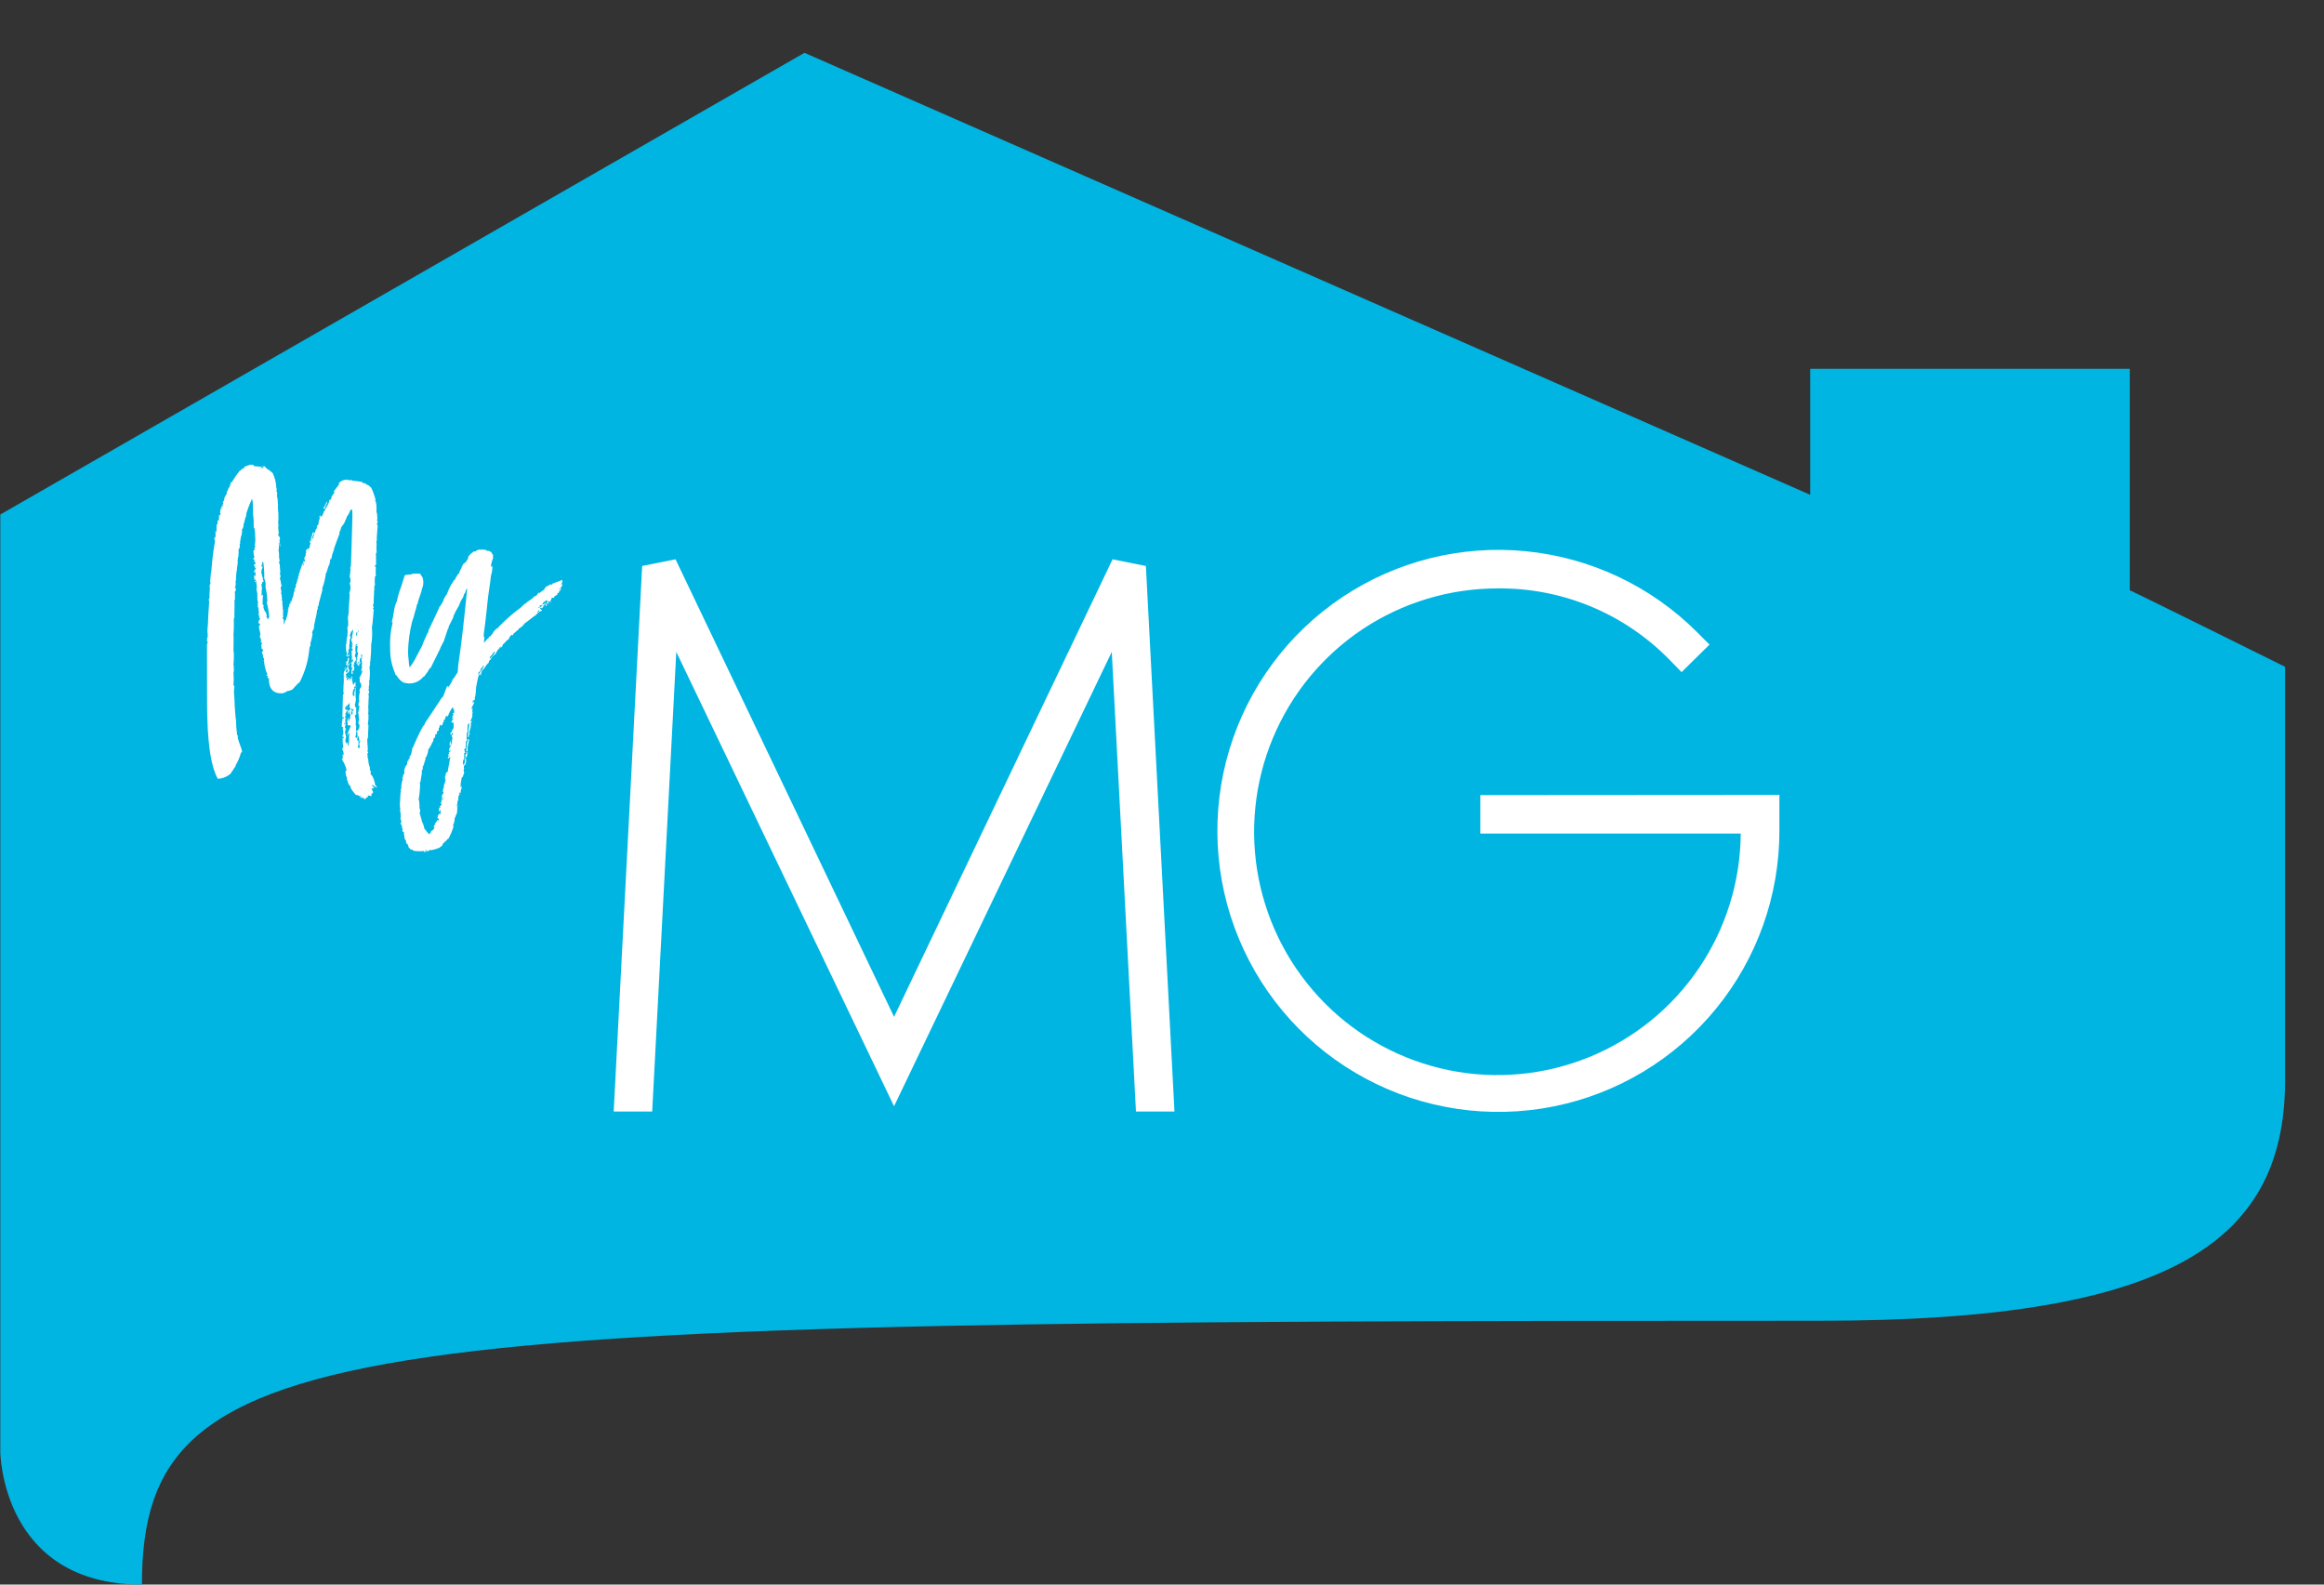 <svg xmlns="http://www.w3.org/2000/svg" width="44" height="30" viewBox="0 0 44 30">
  <rect x="0" y="0" width="44" height="30" fill="#333333" stroke="none"/>
  <defs>
    <linearGradient id="my-mg-logo-transparent-a" x1="42135.893%" x2="42135.893%" y1="14343%" y2="36751.035%">
      <stop offset="21%" stop-color="#00B5E2"/>
      <stop offset="54%" stop-color="#008AB7"/>
      <stop offset="92%" stop-color="#00537F"/>
    </linearGradient>
  </defs>
  <g fill="none">
    <rect width="44" height="30"/>
    <path fill="url(#my-mg-logo-transparent-a)" d="M15.231,1 L34.272,9.368 L34.272,6.983 L40.323,6.983 C40.323,6.983 40.323,11.114 40.323,11.176 C40.382,11.196 43.263,12.624 43.263,12.624 L43.263,20.344 C43.31,23.472 41.19,25.005 34.471,25.005 C6.613,25.005 2.687,25.162 2.687,30 C0.023,30 0.006,27.488 0.006,27.488 L0.006,9.741 L15.231,1 Z"/>
    <polygon fill="#FFF" points="21.064 10.589 16.927 19.251 12.79 10.589 12.158 10.715 11.619 21.044 12.348 21.044 12.804 12.342 16.927 20.944 21.049 12.342 21.507 21.044 22.236 21.044 21.695 10.715"/>
    <path fill="#FFF" d="M28.026 15.053L28.026 15.781 32.957 15.781C32.951 16.691 32.675 17.578 32.164 18.332 31.654 19.085 30.931 19.67 30.089 20.013 29.246 20.357 28.321 20.443 27.429 20.261 26.538 20.078 25.72 19.637 25.079 18.99 24.439 18.344 24.004 17.523 23.829 16.63 23.655 15.736 23.749 14.812 24.1 13.972 24.451 13.132 25.042 12.415 25.799 11.911 26.557 11.408 27.447 11.139 28.357 11.14 28.961 11.134 29.559 11.25 30.117 11.481 30.675 11.712 31.18 12.054 31.603 12.485L31.837 12.725 32.366 12.204 32.13 11.968C31.259 11.097 30.114 10.556 28.888 10.436 27.663 10.315 26.434 10.624 25.41 11.308 24.387 11.993 23.633 13.011 23.276 14.19 22.92 15.368 22.983 16.634 23.455 17.771 23.927 18.908 24.779 19.846 25.865 20.425 26.951 21.005 28.205 21.189 29.412 20.948 30.619 20.707 31.706 20.054 32.486 19.101 33.266 18.149 33.691 16.955 33.689 15.724L33.689 15.049 28.026 15.053zM5.297 10.59C5.291 10.59 5.286 10.59 5.286 10.59 5.29 10.597 5.292 10.605 5.291 10.613 5.293 10.616 5.295 10.618 5.296 10.622 5.297 10.625 5.298 10.628 5.297 10.631L5.279 10.631C5.279 10.643 5.291 10.655 5.291 10.678 5.286 10.683 5.286 10.683 5.291 10.683L5.297 10.69C5.297 10.73 5.303 10.783 5.308 10.846 5.291 10.853 5.291 10.864 5.308 10.881 5.308 10.899 5.314 10.94 5.297 10.958 5.321 10.986 5.314 11.056 5.332 11.086 5.35 11.115 5.314 11.097 5.314 11.103 5.314 11.142 5.32 11.181 5.332 11.219L5.326 11.219C5.321 11.226 5.321 11.226 5.314 11.226L5.321 11.237 5.332 11.254C5.326 11.272 5.349 11.336 5.332 11.365 5.332 11.371 5.338 11.371 5.343 11.377 5.348 11.383 5.354 11.377 5.349 11.389 5.332 11.417 5.367 11.511 5.349 11.534L5.361 11.54C5.361 11.546 5.349 11.697 5.372 11.697 5.369 11.697 5.367 11.695 5.365 11.693 5.362 11.691 5.361 11.688 5.361 11.685 5.343 11.697 5.343 11.709 5.372 11.727L5.372 11.742C5.369 11.772 5.371 11.801 5.379 11.829 5.389 11.783 5.396 11.759 5.396 11.754 5.414 11.748 5.419 11.707 5.425 11.701 5.432 11.695 5.425 11.696 5.419 11.701L5.414 11.701C5.448 11.678 5.442 11.595 5.46 11.544 5.454 11.538 5.454 11.544 5.454 11.561 5.448 11.561 5.448 11.556 5.448 11.538L5.466 11.538C5.466 11.534 5.465 11.529 5.463 11.525 5.461 11.521 5.458 11.518 5.454 11.515 5.477 11.492 5.489 11.393 5.507 11.37 5.501 11.393 5.496 11.416 5.494 11.44 5.512 11.422 5.512 11.358 5.536 11.352 5.536 11.346 5.524 11.34 5.524 11.335 5.564 11.317 5.553 11.2 5.576 11.195 5.571 11.177 5.582 11.148 5.582 11.13L5.597 11.13C5.591 11.113 5.614 11.095 5.597 11.078 5.617 11.042 5.629 11.003 5.632 10.962L5.644 10.962C5.644 10.921 5.644 10.897 5.661 10.892 5.657 10.88 5.657 10.867 5.661 10.856 5.666 10.844 5.674 10.834 5.684 10.827 5.684 10.822 5.679 10.822 5.672 10.822 5.693 10.773 5.711 10.722 5.725 10.671L5.742 10.671C5.737 10.683 5.733 10.697 5.731 10.711 5.749 10.711 5.749 10.676 5.754 10.671L5.742 10.671 5.742 10.618C5.749 10.618 5.749 10.618 5.749 10.624 5.748 10.627 5.748 10.63 5.749 10.633 5.75 10.636 5.752 10.639 5.754 10.641 5.772 10.636 5.772 10.601 5.777 10.601 5.773 10.595 5.767 10.591 5.76 10.589 5.765 10.548 5.777 10.524 5.789 10.519 5.786 10.509 5.786 10.499 5.789 10.489L5.789 10.484C5.789 10.478 5.789 10.478 5.789 10.478 5.789 10.478 5.795 10.461 5.8 10.461 5.783 10.431 5.795 10.408 5.835 10.379 5.833 10.382 5.832 10.384 5.831 10.387 5.83 10.39 5.83 10.393 5.83 10.396 5.865 10.391 5.859 10.344 5.877 10.29L5.888 10.29 5.865 10.267C5.866 10.251 5.87 10.235 5.877 10.22L5.888 10.22C5.888 10.238 5.882 10.238 5.877 10.232L5.888 10.255 5.905 10.197 5.923 10.197C5.923 10.18 5.964 10.116 5.947 10.091L5.917 10.167C5.915 10.165 5.912 10.163 5.909 10.162 5.906 10.161 5.903 10.161 5.9 10.161 5.917 10.161 5.905 10.191 5.905 10.196 5.905 10.201 5.905 10.219 5.888 10.219L5.888 10.202C5.888 10.184 5.9 10.173 5.888 10.156 5.895 10.156 5.906 10.156 5.906 10.149 5.908 10.125 5.914 10.102 5.923 10.079L5.935 10.079C5.947 10.103 5.958 10.098 5.97 10.056L5.982 10.016 6 10.004 6 9.981C6 9.975 6 9.963 6.005 9.963L6.005 9.942C6.011 9.942 6.011 9.948 6.017 9.948 6.035 9.918 6.035 9.902 6.023 9.895 6.011 9.889 6.023 9.895 6.035 9.895L6.04 9.895C6.046 9.895 6.04 9.878 6.035 9.867 6.035 9.837 6.069 9.825 6.046 9.79L6.058 9.79 6.046 9.779C6.051 9.762 6.063 9.755 6.069 9.762 6.076 9.768 6.069 9.762 6.069 9.767 6.067 9.769 6.065 9.772 6.064 9.775 6.063 9.778 6.063 9.782 6.063 9.785 6.075 9.773 6.081 9.773 6.086 9.785 6.108 9.753 6.124 9.717 6.133 9.679L6.145 9.679C6.151 9.638 6.233 9.539 6.233 9.475 6.238 9.469 6.238 9.469 6.238 9.463L6.256 9.463C6.273 9.446 6.273 9.44 6.256 9.434L6.273 9.434C6.279 9.434 6.279 9.428 6.279 9.416L6.268 9.416C6.293 9.383 6.317 9.347 6.337 9.31L6.314 9.31C6.326 9.294 6.361 9.247 6.42 9.171 6.42 9.165 6.415 9.154 6.415 9.147 6.441 9.118 6.475 9.098 6.513 9.088 6.55 9.079 6.59 9.082 6.627 9.095L6.638 9.089C6.656 9.089 6.662 9.089 6.668 9.095L6.673 9.101C6.734 9.105 6.795 9.113 6.854 9.124L6.871 9.147C6.885 9.144 6.899 9.144 6.912 9.15 6.924 9.155 6.935 9.165 6.941 9.177 6.983 9.177 7.023 9.235 7.029 9.235 7.064 9.308 7.091 9.384 7.111 9.462 7.11 9.465 7.109 9.468 7.107 9.47 7.105 9.472 7.102 9.473 7.099 9.474 7.111 9.48 7.122 9.515 7.128 9.58L7.128 9.696C7.146 9.726 7.139 9.796 7.146 9.819 7.145 9.83 7.141 9.84 7.134 9.848 7.134 9.854 7.151 9.859 7.151 9.877 7.134 9.912 7.134 9.935 7.151 9.952 7.151 9.976 7.128 10.164 7.134 10.238L7.122 10.25C7.139 10.267 7.122 10.39 7.128 10.413 7.133 10.437 7.134 10.471 7.116 10.477 7.122 10.53 7.116 10.634 7.122 10.689 7.093 10.7 7.093 10.718 7.116 10.742 7.111 10.796 7.111 10.85 7.116 10.905 7.111 10.905 7.104 10.916 7.099 10.916 7.093 10.97 7.093 11.025 7.099 11.079L7.087 11.091C7.087 11.155 7.087 11.19 7.081 11.197 7.087 11.227 7.069 11.378 7.076 11.425 7.067 11.434 7.062 11.447 7.062 11.46 7.062 11.473 7.067 11.485 7.076 11.495 7.076 11.506 7.069 11.512 7.058 11.512 7.046 11.512 7.076 11.53 7.076 11.535 7.069 11.6 7.058 11.803 7.041 11.879 7.05 11.976 7.048 12.073 7.034 12.169 7.034 12.176 7.034 12.181 7.029 12.176 7.029 12.294 7.023 12.413 7.011 12.531L7 12.531C7.018 12.554 7 12.595 7.006 12.612L6.994 12.612C7.006 12.703 7.006 12.795 6.994 12.886L6.983 12.898C6.983 12.903 6.983 12.903 6.988 12.91L6.994 12.915C6.991 12.922 6.989 12.93 6.989 12.938 6.989 12.946 6.991 12.954 6.994 12.962 6.971 12.985 6.994 13.043 6.976 13.061 6.994 13.096 6.994 13.12 6.976 13.136 6.976 13.143 6.976 13.171 6.983 13.178 6.978 13.224 6.976 13.271 6.976 13.318 6.97 13.364 6.97 13.411 6.976 13.457 6.965 13.469 6.983 13.504 6.965 13.504L6.976 13.527C6.979 13.588 6.975 13.648 6.965 13.707 6.966 13.716 6.97 13.724 6.976 13.731L6.965 13.982 6.953 13.982C6.953 14.01 6.959 14.15 6.965 14.203L6.953 14.203 6.971 14.25C6.971 14.255 6.953 14.267 6.953 14.273 6.959 14.302 6.971 14.331 6.953 14.337L6.971 14.36C6.971 14.422 6.983 14.483 7.006 14.541 6.988 14.576 7.023 14.593 7.023 14.616 7.017 14.631 7.015 14.647 7.018 14.663 7.064 14.681 7.093 14.814 7.099 14.832 7.105 14.85 7.104 14.844 7.093 14.844L7.146 14.914C7.11 14.9 7.076 14.88 7.046 14.856 7.029 14.896 7.122 14.908 7.064 14.937L7.069 14.931C7.076 14.925 7.076 14.925 7.076 14.919 7.058 14.919 7.052 14.931 7.034 14.925 7.046 14.966 7.057 14.989 7.069 14.995 7.052 15.019 7.041 15.03 7.029 15.03 7.018 15.03 7.046 15.047 7.046 15.065 7.046 15.065 7.046 15.065 7.034 15.059 7.023 15.053 7.029 15.047 7.023 15.054 7.016 15.06 7.041 15.077 7.023 15.077 7.018 15.059 6.971 15.065 6.965 15.059L6.965 15.094C6.936 15.094 6.918 15.106 6.924 15.129L6.895 15.129 6.895 15.112C6.895 15.112 6.878 15.112 6.854 15.106 6.854 15.089 6.871 15.106 6.871 15.1 6.871 15.095 6.871 15.094 6.854 15.094 6.837 15.094 6.848 15.1 6.848 15.106 6.831 15.106 6.819 15.094 6.813 15.094 6.816 15.092 6.818 15.09 6.822 15.089 6.825 15.089 6.828 15.088 6.831 15.089 6.836 15.089 6.843 15.089 6.843 15.082 6.843 15.076 6.784 15.071 6.778 15.054 6.773 15.054 6.75 15.047 6.743 15.054 6.702 15.012 6.666 14.965 6.637 14.914 6.649 14.902 6.626 14.884 6.626 14.867 6.62 14.867 6.62 14.867 6.626 14.867L6.614 14.867C6.591 14.844 6.585 14.774 6.567 14.761 6.579 14.708 6.562 14.72 6.544 14.673 6.55 14.68 6.55 14.68 6.55 14.673 6.55 14.667 6.55 14.656 6.55 14.656 6.533 14.639 6.55 14.61 6.539 14.604 6.557 14.598 6.557 14.575 6.562 14.575 6.542 14.502 6.511 14.433 6.469 14.37L6.498 14.37C6.498 14.368 6.497 14.365 6.495 14.363 6.492 14.361 6.49 14.359 6.487 14.359 6.484 14.357 6.483 14.354 6.482 14.351 6.48 14.348 6.48 14.345 6.48 14.342L6.498 14.342C6.49 14.323 6.484 14.304 6.48 14.284 6.487 14.284 6.492 14.301 6.498 14.301 6.515 14.284 6.498 14.225 6.498 14.219 6.475 14.191 6.475 14.168 6.498 14.149 6.489 14.088 6.485 14.025 6.487 13.963 6.493 13.963 6.493 13.963 6.493 13.969L6.493 13.981C6.51 13.981 6.51 13.974 6.505 13.957 6.5 13.94 6.498 13.946 6.482 13.946 6.487 13.939 6.487 13.928 6.487 13.911 6.493 13.911 6.493 13.916 6.498 13.916 6.498 13.899 6.498 13.893 6.505 13.899 6.487 13.881 6.51 13.835 6.493 13.829 6.493 13.823 6.493 13.823 6.493 13.823L6.5 13.823C6.5 13.818 6.493 13.811 6.488 13.806 6.483 13.801 6.5 13.776 6.5 13.771L6.47 13.759C6.47 13.704 6.476 13.65 6.488 13.596 6.505 13.601 6.511 13.608 6.516 13.608 6.522 13.608 6.516 13.596 6.511 13.596 6.506 13.596 6.505 13.596 6.505 13.578 6.504 13.577 6.503 13.576 6.501 13.575 6.5 13.574 6.498 13.574 6.496 13.574 6.495 13.574 6.493 13.574 6.492 13.575 6.49 13.576 6.489 13.577 6.488 13.578 6.488 13.585 6.488 13.585 6.482 13.585 6.488 13.351 6.493 13.205 6.493 13.147 6.511 13.147 6.516 13.112 6.5 13.107 6.5 13.072 6.505 12.937 6.511 12.867 6.516 12.862 6.523 12.879 6.528 12.879L6.511 12.862C6.505 12.856 6.505 12.844 6.511 12.827 6.493 12.821 6.516 12.797 6.523 12.816 6.523 12.813 6.523 12.811 6.522 12.808 6.521 12.806 6.52 12.804 6.518 12.802 6.517 12.8 6.514 12.799 6.512 12.798 6.51 12.797 6.507 12.797 6.505 12.797 6.511 12.774 6.505 12.746 6.511 12.722L6.511 12.734C6.516 12.728 6.516 12.722 6.511 12.722L6.511 12.716C6.511 12.711 6.511 12.711 6.516 12.711L6.528 12.716C6.528 12.711 6.523 12.711 6.516 12.711L6.551 12.664C6.546 12.646 6.528 12.669 6.523 12.669 6.522 12.657 6.526 12.644 6.535 12.634 6.535 12.646 6.534 12.652 6.546 12.652L6.558 12.652 6.558 12.696C6.558 12.702 6.546 12.702 6.54 12.707 6.551 12.719 6.558 12.726 6.551 12.731L6.569 12.731C6.569 12.726 6.581 12.719 6.586 12.702 6.592 12.685 6.569 12.684 6.569 12.667 6.569 12.65 6.575 12.644 6.575 12.614 6.581 12.609 6.586 12.603 6.593 12.603 6.586 12.644 6.616 12.691 6.616 12.709 6.604 12.709 6.598 12.715 6.598 12.732 6.575 12.726 6.563 12.767 6.546 12.761 6.547 12.762 6.549 12.764 6.549 12.765 6.55 12.767 6.55 12.768 6.55 12.77 6.55 12.772 6.55 12.773 6.549 12.775 6.549 12.776 6.547 12.777 6.546 12.778 6.546 12.785 6.551 12.785 6.558 12.785L6.558 12.802C6.555 12.804 6.554 12.806 6.552 12.809 6.551 12.812 6.551 12.816 6.551 12.819 6.546 12.825 6.563 12.83 6.563 12.837 6.563 12.843 6.569 12.813 6.575 12.807 6.586 12.837 6.563 12.837 6.563 12.877L6.581 12.877C6.581 12.877 6.581 12.872 6.581 12.86 6.598 12.865 6.604 12.848 6.604 12.825 6.621 12.83 6.61 12.848 6.616 12.865L6.621 12.889C6.628 12.889 6.628 12.889 6.633 12.889 6.633 12.871 6.616 12.877 6.616 12.871L6.651 12.836C6.651 12.819 6.651 12.807 6.656 12.801L6.663 12.801C6.662 12.854 6.669 12.908 6.686 12.959L6.691 12.959C6.698 12.959 6.698 12.959 6.703 12.964 6.708 12.969 6.698 12.924 6.715 12.924 6.732 12.924 6.721 12.929 6.726 12.924 6.732 12.918 6.733 12.917 6.733 12.912 6.733 12.941 6.733 12.964 6.726 12.976 6.744 12.982 6.744 13.028 6.721 13.034 6.721 13.037 6.722 13.04 6.724 13.042 6.727 13.044 6.729 13.045 6.733 13.045 6.733 13.087 6.733 13.174 6.733 13.215 6.734 13.224 6.738 13.232 6.744 13.238 6.726 13.255 6.738 13.32 6.715 13.337 6.719 13.342 6.723 13.349 6.724 13.356 6.725 13.364 6.724 13.371 6.721 13.378 6.733 13.39 6.738 13.395 6.744 13.395L6.744 13.529C6.726 13.529 6.733 13.546 6.715 13.541 6.738 13.602 6.744 13.668 6.733 13.733 6.733 13.739 6.744 13.739 6.744 13.733 6.75 13.751 6.726 13.839 6.756 13.844 6.776 13.828 6.79 13.807 6.799 13.784 6.807 13.76 6.808 13.734 6.802 13.71L6.796 13.71C6.791 13.71 6.791 13.71 6.784 13.704 6.788 13.698 6.789 13.691 6.789 13.684 6.789 13.676 6.788 13.669 6.784 13.663 6.788 13.652 6.794 13.642 6.802 13.634 6.784 13.605 6.802 13.528 6.779 13.495 6.796 13.471 6.791 13.383 6.814 13.36 6.808 13.355 6.802 13.36 6.796 13.372L6.791 13.378C6.784 13.331 6.784 13.302 6.802 13.285 6.792 13.223 6.796 13.159 6.814 13.098 6.796 13.08 6.814 13.022 6.837 13.017 6.837 13.01 6.831 12.999 6.831 12.993L6.849 12.993C6.843 12.976 6.837 12.964 6.831 12.964 6.825 12.964 6.831 12.959 6.837 12.959L6.843 12.952C6.828 12.941 6.818 12.925 6.813 12.907 6.808 12.89 6.808 12.871 6.814 12.854 6.814 12.851 6.813 12.848 6.81 12.846 6.808 12.844 6.805 12.842 6.802 12.842 6.828 12.795 6.85 12.746 6.868 12.696 6.862 12.69 6.85 12.696 6.845 12.719 6.827 12.713 6.857 12.643 6.857 12.62 6.857 12.614 6.856 12.614 6.85 12.614L6.845 12.614C6.857 12.578 6.857 12.539 6.845 12.503 6.838 12.486 6.868 12.445 6.85 12.428 6.85 12.421 6.862 12.421 6.857 12.405 6.851 12.388 6.838 12.386 6.838 12.381 6.838 12.421 6.838 12.44 6.845 12.44 6.851 12.44 6.838 12.456 6.833 12.474 6.827 12.474 6.833 12.445 6.827 12.445 6.813 12.474 6.808 12.506 6.81 12.538 6.81 12.544 6.822 12.533 6.827 12.538 6.832 12.543 6.822 12.561 6.804 12.561 6.804 12.579 6.798 12.603 6.798 12.608 6.798 12.613 6.78 12.596 6.775 12.603 6.77 12.609 6.792 12.596 6.787 12.579L6.775 12.585C6.769 12.591 6.769 12.596 6.763 12.596 6.757 12.579 6.775 12.561 6.804 12.544L6.787 12.521C6.78 12.521 6.787 12.538 6.787 12.544 6.769 12.538 6.775 12.573 6.752 12.568 6.754 12.54 6.754 12.513 6.752 12.486 6.753 12.487 6.754 12.489 6.755 12.489 6.757 12.49 6.758 12.49 6.76 12.49 6.762 12.49 6.763 12.49 6.765 12.489 6.766 12.489 6.768 12.487 6.769 12.486 6.769 12.481 6.769 12.475 6.766 12.47 6.764 12.465 6.761 12.46 6.757 12.456 6.768 12.426 6.776 12.395 6.78 12.363 6.775 12.363 6.775 12.358 6.775 12.352L6.763 12.34C6.763 12.323 6.763 12.317 6.763 12.311 6.775 12.288 6.752 12.265 6.775 12.253 6.775 12.247 6.763 12.235 6.769 12.23 6.774 12.225 6.752 12.235 6.745 12.23 6.739 12.225 6.763 12.212 6.763 12.207L6.763 12.2 6.757 12.195C6.752 12.195 6.74 12.207 6.734 12.207 6.74 12.23 6.71 12.305 6.74 12.328 6.734 12.335 6.734 12.328 6.728 12.323L6.722 12.317 6.722 12.335C6.728 12.335 6.734 12.34 6.74 12.346 6.728 12.372 6.72 12.399 6.717 12.428 6.757 12.456 6.752 12.498 6.705 12.544 6.699 12.561 6.71 12.573 6.71 12.579L6.699 12.579 6.693 12.585 6.71 12.661C6.71 12.666 6.693 12.678 6.699 12.696 6.687 12.699 6.675 12.703 6.664 12.707 6.675 12.72 6.681 12.737 6.682 12.754L6.67 12.754C6.667 12.754 6.664 12.754 6.661 12.755 6.657 12.756 6.655 12.757 6.652 12.759 6.658 12.731 6.658 12.713 6.652 12.707 6.646 12.702 6.682 12.649 6.675 12.62 6.664 12.638 6.658 12.649 6.652 12.649L6.652 12.59C6.658 12.59 6.658 12.59 6.664 12.59 6.664 12.585 6.663 12.579 6.661 12.574 6.659 12.569 6.656 12.565 6.652 12.561L6.64 12.555 6.652 12.52C6.658 12.52 6.658 12.526 6.658 12.538 6.657 12.541 6.657 12.544 6.657 12.546 6.657 12.549 6.657 12.552 6.658 12.555 6.676 12.55 6.682 12.497 6.688 12.491 6.687 12.49 6.686 12.489 6.684 12.488 6.683 12.487 6.681 12.486 6.679 12.486 6.677 12.486 6.676 12.487 6.674 12.488 6.672 12.489 6.671 12.49 6.67 12.491 6.665 12.491 6.665 12.503 6.658 12.503 6.665 12.473 6.665 12.45 6.658 12.445 6.675 12.427 6.67 12.415 6.652 12.41 6.652 12.403 6.664 12.386 6.664 12.38 6.664 12.374 6.652 12.375 6.664 12.368 6.666 12.359 6.666 12.349 6.664 12.34 6.664 12.34 6.664 12.363 6.647 12.363 6.65 12.338 6.663 12.315 6.682 12.299 6.676 12.287 6.668 12.278 6.656 12.272 6.663 12.266 6.668 12.231 6.674 12.226L6.668 12.219C6.663 12.214 6.656 12.214 6.656 12.207 6.656 12.201 6.674 12.207 6.68 12.207 6.68 12.202 6.678 12.196 6.675 12.191 6.672 12.186 6.668 12.182 6.663 12.179 6.663 12.173 6.668 12.173 6.674 12.173 6.645 12.132 6.645 12.097 6.668 12.074 6.651 12.044 6.703 11.951 6.68 11.923 6.663 11.929 6.656 11.976 6.651 11.976 6.651 11.957 6.651 11.951 6.645 11.951 6.639 11.969 6.639 12.009 6.621 12.027L6.639 12.062C6.633 12.068 6.633 12.079 6.633 12.103L6.616 12.103C6.617 12.111 6.621 12.12 6.628 12.126 6.628 12.132 6.616 12.132 6.616 12.138 6.622 12.163 6.62 12.19 6.61 12.214L6.61 12.219C6.61 12.214 6.603 12.214 6.598 12.214L6.603 12.214C6.61 12.214 6.61 12.214 6.61 12.219 6.614 12.236 6.614 12.254 6.611 12.271 6.608 12.288 6.602 12.304 6.592 12.319L6.603 12.336 6.598 12.342C6.598 12.359 6.586 12.365 6.58 12.382 6.574 12.399 6.568 12.412 6.568 12.417 6.578 12.417 6.588 12.415 6.598 12.412L6.598 12.371C6.615 12.371 6.603 12.4 6.615 12.424 6.596 12.43 6.576 12.43 6.557 12.424L6.568 12.354C6.568 12.347 6.568 12.347 6.568 12.342L6.55 12.342C6.567 12.319 6.539 12.261 6.556 12.242 6.555 12.239 6.554 12.237 6.552 12.235 6.55 12.232 6.547 12.231 6.544 12.231 6.567 12.207 6.556 12.068 6.579 12.044 6.576 12.023 6.576 12.002 6.579 11.981L6.585 11.976C6.578 11.941 6.576 11.905 6.579 11.87 6.574 11.863 6.591 11.858 6.591 11.853 6.595 11.798 6.593 11.744 6.585 11.69 6.591 11.683 6.591 11.648 6.597 11.643L6.597 11.631 6.591 11.625 6.602 11.613C6.597 11.507 6.62 11.334 6.62 11.247 6.62 11.24 6.614 11.24 6.609 11.24 6.624 11.21 6.633 11.177 6.635 11.143 6.637 11.108 6.632 11.074 6.62 11.042L6.637 11.014C6.632 10.996 6.644 10.938 6.62 10.932 6.626 10.926 6.62 10.856 6.637 10.833 6.637 10.827 6.632 10.827 6.626 10.827 6.619 10.827 6.637 10.809 6.637 10.804 6.639 10.79 6.637 10.776 6.632 10.763 6.637 10.757 6.626 10.728 6.644 10.723 6.644 10.711 6.649 10.53 6.661 10.18 6.672 9.831 6.679 9.65 6.661 9.644 6.643 9.638 6.632 9.674 6.626 9.674 6.614 9.713 6.594 9.749 6.567 9.78 6.567 9.809 6.527 9.861 6.527 9.886 6.509 9.919 6.487 9.95 6.462 9.979 6.455 10.016 6.442 10.052 6.422 10.085 6.422 10.09 6.428 10.102 6.428 10.108 6.399 10.172 6.346 10.329 6.322 10.393L6.322 10.399C6.322 10.399 6.322 10.399 6.322 10.411 6.298 10.467 6.281 10.526 6.27 10.586 6.263 10.586 6.258 10.586 6.252 10.586 6.25 10.622 6.245 10.657 6.235 10.692 6.211 10.715 6.193 10.832 6.17 10.855 6.158 10.953 6.135 11.049 6.1 11.141 6.1 11.144 6.1 11.147 6.101 11.15 6.102 11.153 6.104 11.156 6.107 11.158L6.037 11.421C6.037 11.455 6.03 11.479 6.013 11.49 6.019 11.519 6.019 11.537 6.002 11.554 6.002 11.642 5.937 11.816 5.943 11.909 5.925 11.915 5.914 11.962 5.908 11.979L5.908 11.985 5.915 11.985 5.915 12.02C5.907 12.076 5.894 12.13 5.875 12.183 5.875 12.188 5.88 12.2 5.88 12.207 5.88 12.213 5.88 12.241 5.863 12.241 5.863 12.265 5.851 12.317 5.851 12.34 5.827 12.543 5.765 12.741 5.67 12.922 5.665 12.917 5.653 12.934 5.647 12.934 5.63 12.957 5.56 13.022 5.541 13.051 5.508 13.069 5.472 13.081 5.435 13.086 5.407 13.108 5.373 13.123 5.336 13.127 5.173 13.132 5.085 13.034 5.092 12.847 5.062 12.829 5.05 12.812 5.074 12.812 5.074 12.801 5.062 12.789 5.039 12.783 5.039 12.783 5.062 12.771 5.062 12.766 5.025 12.685 5.004 12.598 4.999 12.509L4.987 12.509C4.987 12.503 4.992 12.498 5.004 12.498 4.999 12.491 4.999 12.463 4.992 12.456 4.986 12.45 4.992 12.451 4.987 12.451L4.981 12.451C4.983 12.416 4.975 12.382 4.957 12.352 4.987 12.323 4.987 12.305 4.964 12.3 4.964 12.293 4.964 12.293 4.981 12.293 4.998 12.293 4.975 12.282 4.952 12.282 4.957 12.265 4.934 12.188 4.964 12.183 4.934 12.13 4.952 12.165 4.934 12.148 4.94 12.142 4.934 12.125 4.952 12.118 4.929 12.102 4.922 12.043 4.917 12.037 4.934 12.032 4.934 12.002 4.917 11.944 4.9 11.886 4.905 11.851 4.905 11.845L4.923 11.845C4.917 11.84 4.917 11.829 4.923 11.81 4.905 11.81 4.894 11.787 4.888 11.787 4.883 11.787 4.894 11.775 4.905 11.775L4.894 11.752C4.912 11.752 4.917 11.723 4.923 11.723 4.93 11.723 4.923 11.7 4.905 11.7 4.905 11.697 4.905 11.694 4.906 11.69 4.908 11.687 4.909 11.684 4.912 11.682 4.912 11.677 4.912 11.671 4.9 11.671 4.912 11.647 4.905 11.636 4.888 11.636 4.894 11.636 4.9 11.601 4.905 11.601 4.888 11.584 4.905 11.495 4.882 11.495L4.882 11.413C4.888 11.407 4.888 11.395 4.877 11.372 4.865 11.348 4.882 11.227 4.865 11.209 4.867 11.191 4.863 11.172 4.853 11.157 4.877 11.133 4.847 11.04 4.853 11.017 4.86 10.994 4.835 11.005 4.824 11.022 4.824 11.017 4.824 11.011 4.824 10.994 4.83 10.999 4.83 10.999 4.835 10.999L4.835 11.001C4.842 10.995 4.842 10.995 4.847 11.001 4.845 10.98 4.837 10.959 4.824 10.943 4.824 10.948 4.835 10.966 4.835 10.971 4.835 10.977 4.819 10.978 4.819 10.989 4.813 10.957 4.811 10.923 4.812 10.89 4.83 10.89 4.835 10.913 4.842 10.913 4.837 10.884 4.835 10.855 4.835 10.826L4.819 10.826 4.819 10.832C4.819 10.838 4.819 10.838 4.812 10.843 4.806 10.848 4.807 10.843 4.812 10.826L4.812 10.803C4.835 10.803 4.824 10.773 4.842 10.773 4.843 10.767 4.841 10.761 4.838 10.756 4.835 10.751 4.83 10.747 4.824 10.745 4.824 10.742 4.825 10.739 4.827 10.737 4.83 10.735 4.832 10.733 4.835 10.733L4.812 10.715C4.819 10.71 4.812 10.703 4.807 10.703 4.802 10.703 4.824 10.668 4.842 10.675 4.842 10.668 4.83 10.652 4.835 10.645L4.824 10.64 4.812 10.633C4.819 10.628 4.807 10.605 4.824 10.605L4.807 10.587C4.801 10.587 4.801 10.593 4.801 10.598 4.789 10.582 4.795 10.564 4.819 10.552 4.802 10.507 4.796 10.46 4.801 10.412 4.812 10.412 4.819 10.412 4.824 10.418 4.83 10.4 4.824 10.377 4.807 10.377 4.813 10.371 4.821 10.367 4.83 10.366 4.835 10.354 4.83 10.342 4.824 10.325 4.835 10.265 4.837 10.204 4.83 10.144 4.83 10.092 4.83 9.993 4.795 9.976 4.8 9.972 4.806 9.97 4.812 9.969 4.795 9.946 4.807 9.894 4.801 9.871 4.801 9.864 4.812 9.864 4.812 9.859L4.801 9.859 4.801 9.836C4.792 9.77 4.788 9.704 4.789 9.638 4.792 9.571 4.787 9.505 4.772 9.44 4.731 9.529 4.696 9.62 4.666 9.713 4.666 9.736 4.654 9.771 4.66 9.778 4.659 9.781 4.658 9.783 4.656 9.786 4.654 9.788 4.651 9.789 4.648 9.789 4.648 9.813 4.619 9.876 4.625 9.906L4.613 9.906C4.613 9.969 4.601 10.012 4.578 10.028 4.596 10.046 4.566 10.121 4.578 10.139 4.572 10.139 4.572 10.139 4.566 10.139L4.548 10.245 4.548 10.26C4.546 10.262 4.545 10.265 4.544 10.268 4.543 10.271 4.543 10.274 4.543 10.278L4.548 10.278C4.549 10.286 4.547 10.294 4.543 10.301L4.537 10.312 4.537 10.331 4.543 10.342C4.539 10.363 4.531 10.383 4.52 10.4 4.508 10.429 4.531 10.494 4.508 10.506 4.508 10.512 4.513 10.512 4.52 10.512 4.51 10.536 4.503 10.562 4.502 10.588 4.502 10.588 4.502 10.6 4.497 10.6 4.513 10.646 4.479 10.768 4.485 10.811L4.479 10.811C4.471 10.871 4.467 10.931 4.467 10.992 4.467 10.998 4.462 11.003 4.455 11.009 4.473 11.033 4.455 11.068 4.462 11.085 4.468 11.102 4.444 11.103 4.444 11.108 4.473 11.149 4.473 11.184 4.438 11.214 4.438 11.22 4.444 11.22 4.45 11.22 4.447 11.265 4.447 11.309 4.45 11.354 4.444 11.36 4.444 11.36 4.438 11.36 4.444 11.407 4.438 11.54 4.438 11.582L4.438 11.687C4.432 11.705 4.427 11.711 4.427 11.717 4.43 11.818 4.428 11.919 4.42 12.02 4.427 12.089 4.42 12.194 4.42 12.328L4.42 12.334 4.427 12.34C4.43 12.425 4.428 12.511 4.42 12.596L4.42 12.601 4.427 12.608C4.42 12.631 4.438 12.714 4.42 12.724 4.427 12.81 4.427 12.895 4.42 12.981 4.427 12.981 4.432 12.981 4.438 12.992 4.427 13.066 4.427 13.14 4.438 13.214 4.438 13.277 4.444 13.405 4.462 13.61 4.462 13.61 4.462 13.61 4.467 13.61 4.469 13.713 4.476 13.817 4.49 13.919L4.502 13.919C4.485 13.995 4.583 14.164 4.583 14.237L4.56 14.255C4.539 14.337 4.505 14.415 4.462 14.488L4.462 14.505C4.438 14.523 4.409 14.598 4.38 14.616L4.38 14.633C4.311 14.701 4.22 14.74 4.124 14.744 4.007 14.54 3.943 14.162 3.926 13.62 3.919 13.456 3.919 12.984 3.919 12.198 3.929 12.183 3.933 12.164 3.931 12.146L3.919 12.14C3.919 12.14 3.919 12.14 3.919 12.134 3.923 12.113 3.923 12.091 3.919 12.07L3.926 12.076 3.931 12.076C3.934 12.031 3.933 11.986 3.926 11.942 3.936 11.847 3.942 11.752 3.943 11.657L3.961 11.383C3.943 11.365 3.961 11.331 3.961 11.325 3.961 11.32 3.961 11.319 3.972 11.319 3.949 11.279 3.989 11.127 3.966 11.097 3.972 11.097 3.972 11.046 3.989 11.039 4.006 11.033 3.995 11.034 3.989 11.027L3.977 11.027 3.995 10.829 4.001 10.829C4.007 10.829 4.007 10.829 4.012 10.829L4.001 10.823 4.001 10.818C4.014 10.626 4.037 10.436 4.071 10.247 4.062 10.225 4.058 10.201 4.059 10.177L4.077 10.177C4.083 10.136 4.083 10.095 4.077 10.054 4.083 10.06 4.087 10.069 4.089 10.077 4.112 10.049 4.089 9.961 4.107 9.921L4.124 9.921C4.118 9.9 4.116 9.878 4.118 9.856 4.124 9.839 4.135 9.862 4.142 9.862 4.146 9.827 4.148 9.792 4.147 9.756 4.153 9.75 4.153 9.75 4.159 9.756 4.164 9.763 4.17 9.745 4.17 9.738L4.177 9.721C4.176 9.718 4.175 9.716 4.173 9.713 4.171 9.711 4.168 9.71 4.165 9.71L4.182 9.617 4.2 9.617C4.2 9.628 4.2 9.634 4.194 9.64 4.187 9.646 4.205 9.634 4.212 9.634L4.188 9.593 4.2 9.587C4.205 9.582 4.212 9.57 4.205 9.564 4.223 9.564 4.212 9.587 4.217 9.593 4.222 9.6 4.229 9.552 4.212 9.552L4.223 9.54 4.229 9.54C4.229 9.528 4.225 9.515 4.217 9.505 4.252 9.482 4.24 9.442 4.258 9.399 4.261 9.4 4.264 9.4 4.267 9.398 4.27 9.397 4.273 9.395 4.275 9.393 4.275 9.388 4.27 9.376 4.27 9.37 4.287 9.37 4.287 9.353 4.293 9.353L4.293 9.295C4.298 9.3 4.305 9.306 4.31 9.306L4.31 9.283C4.316 9.277 4.316 9.271 4.322 9.271L4.322 9.265C4.316 9.265 4.31 9.265 4.316 9.253 4.323 9.251 4.329 9.247 4.333 9.242L4.322 9.23 4.345 9.23C4.345 9.207 4.368 9.166 4.368 9.137 4.375 9.137 4.386 9.12 4.392 9.125 4.435 9.051 4.484 8.98 4.538 8.913 4.561 8.913 4.59 8.855 4.631 8.861 4.631 8.85 4.625 8.843 4.619 8.843 4.648 8.827 4.68 8.815 4.713 8.808L4.713 8.803C4.776 8.791 4.806 8.797 4.811 8.826 4.852 8.832 4.917 8.832 4.946 8.838 4.939 8.838 4.946 8.85 4.957 8.861 4.96 8.86 4.963 8.86 4.966 8.86 4.969 8.86 4.972 8.86 4.974 8.861L4.986 8.861 4.986 8.826C4.974 8.838 4.963 8.844 4.951 8.838 4.939 8.832 4.969 8.826 5.004 8.826 5.024 8.841 5.042 8.859 5.056 8.879 5.085 8.885 5.137 8.938 5.162 8.955 5.205 9.044 5.229 9.141 5.232 9.241L5.243 9.264 5.232 9.287C5.24 9.302 5.245 9.318 5.247 9.335 5.249 9.352 5.248 9.369 5.243 9.386 5.255 9.43 5.26 9.475 5.26 9.52 5.267 9.567 5.267 9.59 5.26 9.595 5.27 9.68 5.274 9.766 5.272 9.852 5.254 9.875 5.284 9.951 5.267 9.98 5.272 10.003 5.272 10.073 5.278 10.103 5.278 10.103 5.26 10.126 5.267 10.131 5.279 10.142 5.288 10.156 5.294 10.171 5.3 10.187 5.302 10.203 5.3 10.219L5.29 10.219C5.29 10.219 5.295 10.266 5.307 10.348 5.278 10.329 5.3 10.271 5.278 10.266 5.272 10.283 5.295 10.399 5.267 10.417 5.278 10.417 5.284 10.464 5.284 10.534L5.278 10.534C5.291 10.549 5.279 10.584 5.297 10.59zM4.976 10.747C4.971 10.747 4.971 10.747 4.965 10.741 4.958 10.747 4.965 10.764 4.965 10.77L4.953 10.787C4.948 10.793 4.948 10.799 4.941 10.799 4.935 10.799 4.948 10.805 4.953 10.805L4.962 10.805C4.955 10.805 4.955 10.81 4.955 10.817 4.955 10.82 4.954 10.823 4.951 10.825 4.949 10.827 4.947 10.828 4.944 10.828 4.945 10.847 4.952 10.865 4.962 10.88 4.944 10.898 4.996 10.95 4.973 10.973 4.985 10.98 4.99 10.992 4.99 11.015 4.985 11.015 4.985 11.015 4.978 11.015L4.962 11.015C4.962 11.021 4.973 11.027 4.968 11.033 4.963 11.039 4.962 11.061 4.945 11.068 4.962 11.091 4.956 11.138 4.962 11.161L4.945 11.178C4.95 11.178 4.95 11.178 4.95 11.184L4.962 11.184C4.945 11.202 4.962 11.254 4.945 11.284 4.95 11.284 4.962 11.261 4.98 11.261 4.973 11.324 4.971 11.388 4.973 11.452 4.985 11.452 4.991 11.452 4.996 11.459 4.98 11.476 4.985 11.528 5.008 11.534 4.996 11.528 4.996 11.534 5.003 11.546 5.004 11.547 5.005 11.548 5.006 11.55 5.006 11.551 5.007 11.553 5.007 11.555 5.007 11.556 5.006 11.558 5.006 11.559 5.005 11.561 5.004 11.562 5.003 11.563 5.031 11.569 5.061 11.65 5.043 11.68 5.061 11.685 5.066 11.732 5.073 11.732 5.073 11.709 5.096 11.697 5.096 11.674 5.09 11.583 5.075 11.493 5.049 11.406 5.049 11.4 5.061 11.394 5.061 11.389 5.06 11.296 5.048 11.204 5.026 11.114 5.035 11.059 5.027 11.002 5.003 10.951 5.006 10.85 5 10.748 4.985 10.648 4.968 10.648 4.962 10.625 4.956 10.625 4.951 10.625 4.98 10.66 4.956 10.678L4.968 10.69 4.939 10.718C4.945 10.718 4.956 10.725 4.963 10.725 4.969 10.725 4.976 10.735 4.976 10.742L4.976 10.747zM6.17 9.565C6.17 9.558 6.17 9.558 6.165 9.558L6.165 9.565C6.17 9.57 6.17 9.57 6.17 9.576 6.17 9.583 6.158 9.6 6.153 9.576 6.153 9.6 6.153 9.611 6.158 9.618 6.164 9.624 6.142 9.635 6.124 9.635 6.13 9.588 6.182 9.529 6.188 9.495 6.211 9.518 6.17 9.558 6.17 9.565L6.17 9.565zM6.555 13.945L6.538 14.015C6.543 14.021 6.543 14.073 6.566 14.079 6.568 14.069 6.572 14.058 6.578 14.05 6.59 14.073 6.578 14.119 6.601 14.119 6.609 14.046 6.611 13.972 6.608 13.898 6.608 13.91 6.608 13.916 6.619 13.916 6.616 13.905 6.614 13.893 6.613 13.881 6.596 13.875 6.59 13.886 6.59 13.904 6.59 13.909 6.588 13.913 6.586 13.917 6.584 13.921 6.582 13.925 6.578 13.928 6.576 13.904 6.579 13.881 6.584 13.858 6.584 13.87 6.59 13.875 6.596 13.875 6.596 13.858 6.59 13.823 6.613 13.823 6.613 13.816 6.613 13.811 6.613 13.811L6.641 13.747C6.636 13.747 6.636 13.741 6.636 13.735 6.618 13.735 6.59 13.73 6.583 13.73 6.577 13.73 6.59 13.695 6.572 13.653 6.595 13.636 6.578 13.601 6.583 13.584 6.59 13.584 6.578 13.613 6.595 13.613 6.595 13.607 6.595 13.601 6.601 13.601 6.603 13.602 6.604 13.604 6.604 13.605 6.605 13.607 6.605 13.608 6.605 13.61 6.605 13.612 6.605 13.613 6.604 13.615 6.604 13.616 6.603 13.617 6.601 13.618L6.595 13.63C6.601 13.63 6.607 13.653 6.613 13.653L6.613 13.648C6.619 13.642 6.619 13.642 6.619 13.636 6.619 13.631 6.608 13.636 6.608 13.63 6.631 13.625 6.631 13.549 6.636 13.532 6.625 13.532 6.619 13.467 6.619 13.45 6.61 13.472 6.606 13.496 6.608 13.52 6.59 13.514 6.59 13.479 6.584 13.479 6.585 13.466 6.589 13.454 6.596 13.444L6.596 13.45C6.596 13.455 6.601 13.462 6.608 13.455 6.614 13.449 6.608 13.45 6.608 13.444 6.609 13.443 6.61 13.441 6.612 13.441 6.613 13.44 6.615 13.44 6.617 13.44 6.618 13.44 6.62 13.44 6.621 13.441 6.623 13.441 6.624 13.443 6.626 13.444 6.626 13.438 6.637 13.403 6.631 13.397L6.614 13.397C6.626 13.345 6.626 13.316 6.614 13.304 6.611 13.308 6.609 13.313 6.609 13.319 6.609 13.324 6.611 13.329 6.614 13.334 6.573 13.334 6.567 13.362 6.567 13.397L6.561 13.415C6.561 13.409 6.567 13.357 6.549 13.357 6.549 13.38 6.544 13.392 6.532 13.392L6.544 13.438 6.55 13.438C6.557 13.444 6.562 13.438 6.568 13.432L6.568 13.427C6.585 13.444 6.58 13.462 6.55 13.479 6.55 13.485 6.55 13.485 6.557 13.49L6.54 13.508 6.533 13.52 6.545 13.532 6.557 13.52C6.557 13.525 6.545 13.56 6.528 13.566 6.545 13.566 6.533 13.584 6.54 13.601 6.546 13.62 6.545 13.59 6.551 13.59L6.551 13.613 6.545 13.613C6.544 13.615 6.543 13.616 6.542 13.617 6.54 13.618 6.538 13.618 6.537 13.618 6.535 13.618 6.533 13.618 6.532 13.617 6.53 13.616 6.529 13.615 6.528 13.613 6.545 13.631 6.533 13.66 6.54 13.683L6.533 13.683C6.528 13.689 6.528 13.689 6.522 13.689L6.522 13.724 6.54 13.701C6.539 13.698 6.54 13.695 6.541 13.691 6.542 13.688 6.543 13.685 6.545 13.683 6.551 13.695 6.545 13.724 6.528 13.771 6.533 13.771 6.54 13.783 6.551 13.811 6.533 13.811 6.54 13.846 6.533 13.852 6.527 13.859 6.55 13.928 6.55 13.945L6.555 13.945zM6.608 12.465C6.606 12.505 6.596 12.545 6.578 12.581 6.596 12.581 6.608 12.553 6.613 12.553 6.618 12.553 6.613 12.558 6.619 12.558L6.601 12.576 6.619 12.576C6.619 12.581 6.618 12.585 6.616 12.589 6.614 12.593 6.611 12.597 6.608 12.599L6.601 12.588 6.596 12.588 6.584 12.599C6.58 12.595 6.575 12.592 6.569 12.59 6.563 12.588 6.556 12.588 6.55 12.59 6.55 12.572 6.562 12.567 6.562 12.56 6.562 12.554 6.562 12.549 6.545 12.549L6.545 12.537C6.55 12.543 6.55 12.549 6.557 12.549 6.563 12.549 6.557 12.549 6.557 12.537L6.545 12.532C6.563 12.537 6.575 12.508 6.58 12.508 6.585 12.508 6.58 12.485 6.586 12.455 6.588 12.454 6.591 12.453 6.593 12.453 6.595 12.453 6.597 12.453 6.6 12.454 6.602 12.455 6.604 12.457 6.605 12.459 6.606 12.46 6.607 12.463 6.608 12.465L6.608 12.465zM6.648 13.46C6.647 13.487 6.651 13.515 6.659 13.541 6.667 13.53 6.672 13.518 6.674 13.505 6.677 13.492 6.675 13.478 6.671 13.466L6.677 13.466C6.677 13.46 6.701 13.436 6.701 13.431 6.701 13.426 6.677 13.436 6.671 13.436L6.671 13.419 6.648 13.419C6.654 13.436 6.654 13.448 6.648 13.454 6.659 13.448 6.666 13.454 6.671 13.466 6.676 13.477 6.656 13.467 6.648 13.467L6.648 13.46zM6.701 13.015C6.718 13.021 6.718 13.033 6.701 13.05 6.694 13.056 6.694 13.056 6.689 13.056 6.681 13.088 6.677 13.121 6.677 13.155 6.683 13.155 6.683 13.161 6.689 13.172 6.696 13.184 6.694 13.189 6.701 13.189 6.694 13.172 6.718 13.161 6.718 13.143L6.712 13.143 6.701 13.137C6.718 13.114 6.712 13.05 6.736 13.032 6.741 13.026 6.741 13.026 6.736 13.02L6.729 13.015C6.733 13.015 6.736 13.015 6.739 13.014 6.742 13.012 6.745 13.011 6.747 13.008 6.747 12.991 6.741 12.985 6.736 12.985 6.73 12.985 6.729 12.991 6.724 12.991L6.718 12.991C6.724 13.007 6.701 13.007 6.701 13.014L6.701 13.015zM6.741 13.967C6.741 13.973 6.747 13.973 6.747 13.979 6.747 13.967 6.771 13.95 6.771 13.938 6.771 13.927 6.759 13.909 6.771 13.874 6.764 13.874 6.764 13.845 6.747 13.845 6.747 13.881 6.741 13.917 6.729 13.951 6.729 13.951 6.736 13.967 6.741 13.967zM6.747 11.981C6.764 11.976 6.741 11.969 6.736 11.976 6.753 11.976 6.736 12.039 6.753 12.044 6.76 12.026 6.764 12.006 6.764 11.986 6.794 11.957 6.799 11.941 6.788 11.934 6.783 11.954 6.773 11.972 6.759 11.986 6.753 11.982 6.753 11.982 6.747 11.982L6.747 11.981zM6.802 14.005L6.802 13.993C6.786 13.975 6.797 13.952 6.791 13.935 6.783 13.941 6.776 13.949 6.771 13.958 6.767 13.967 6.764 13.977 6.763 13.987 6.763 13.997 6.764 14.007 6.768 14.016 6.772 14.026 6.778 14.034 6.786 14.041 6.791 14.023 6.797 14.011 6.802 14.011 6.808 14.011 6.802 14.006 6.797 14L6.791 14C6.791 14 6.797 14 6.802 14L6.802 14.005zM6.774 14.139C6.78 14.145 6.784 14.153 6.786 14.162 6.802 14.167 6.809 14.15 6.814 14.15 6.804 14.122 6.8 14.092 6.802 14.062 6.809 14.062 6.814 14.057 6.82 14.051 6.802 14.051 6.832 14.016 6.814 14.016 6.796 14.016 6.802 14.051 6.786 14.051 6.788 14.091 6.788 14.119 6.771 14.137L6.774 14.139zM9.427 11.906L9.427 11.901C9.434 11.896 9.439 11.896 9.439 11.889L9.434 11.889C9.427 11.889 9.427 11.889 9.427 11.884 9.561 11.743 9.708 11.614 9.865 11.499 9.89 11.472 9.918 11.447 9.946 11.423L9.97 11.423C9.97 11.418 9.97 11.418 9.963 11.411 9.987 11.388 10.091 11.336 10.115 11.29 10.168 11.29 10.173 11.237 10.203 11.22 10.208 11.22 10.214 11.225 10.208 11.231 10.226 11.225 10.273 11.173 10.301 11.167 10.307 11.138 10.348 11.085 10.389 11.091 10.389 11.068 10.418 11.062 10.447 11.068 10.45 11.068 10.453 11.066 10.455 11.064 10.457 11.062 10.459 11.059 10.459 11.057L10.459 11.05 10.645 10.98C10.648 10.997 10.647 11.014 10.642 11.031 10.637 11.047 10.628 11.062 10.616 11.073L10.657 11.057C10.634 11.108 10.611 11.143 10.581 11.155 10.592 11.178 10.604 11.138 10.627 11.138 10.627 11.155 10.599 11.173 10.604 11.19L10.575 11.19 10.592 11.208C10.592 11.208 10.569 11.231 10.552 11.231L10.552 11.26 10.517 11.278C10.511 11.278 10.511 11.295 10.494 11.29 10.499 11.313 10.482 11.33 10.464 11.313 10.456 11.32 10.446 11.326 10.436 11.33 10.437 11.334 10.438 11.338 10.438 11.342 10.438 11.346 10.437 11.351 10.436 11.354 10.434 11.358 10.431 11.362 10.428 11.365 10.425 11.368 10.422 11.37 10.418 11.371 10.418 11.377 10.418 11.383 10.424 11.383 10.43 11.383 10.429 11.383 10.429 11.395L10.424 11.4C10.418 11.406 10.418 11.406 10.412 11.4L10.412 11.383 10.394 11.383C10.394 11.383 10.371 11.395 10.371 11.4 10.371 11.405 10.377 11.418 10.389 11.411 10.389 11.435 10.383 11.446 10.371 11.453 10.377 11.441 10.383 11.429 10.377 11.423 10.372 11.417 10.371 11.418 10.366 11.418 10.363 11.418 10.359 11.418 10.356 11.417 10.353 11.416 10.35 11.414 10.348 11.411 10.355 11.398 10.363 11.384 10.371 11.371L10.331 11.371C10.319 11.388 10.307 11.4 10.296 11.395 10.282 11.412 10.272 11.431 10.266 11.453 10.249 11.453 10.238 11.464 10.22 11.464 10.202 11.464 10.22 11.476 10.226 11.476L10.226 11.488C10.22 11.481 10.208 11.488 10.196 11.499L10.196 11.511C10.203 11.511 10.203 11.511 10.208 11.505 10.255 11.481 10.278 11.458 10.273 11.441 10.284 11.446 10.296 11.441 10.313 11.423 10.33 11.405 10.319 11.423 10.354 11.441L10.342 11.464C10.342 11.47 10.336 11.476 10.331 11.481L10.331 11.425C10.301 11.443 10.296 11.46 10.301 11.478 10.301 11.478 10.301 11.478 10.29 11.472L10.29 11.46C10.277 11.466 10.277 11.478 10.29 11.495 10.273 11.495 10.266 11.502 10.266 11.513 10.266 11.525 10.243 11.502 10.226 11.507 10.22 11.536 10.261 11.542 10.261 11.56 10.238 11.565 10.203 11.595 10.185 11.6 10.185 11.583 10.226 11.571 10.208 11.548 10.179 11.571 10.168 11.595 10.185 11.618 10.175 11.619 10.165 11.62 10.156 11.623L10.156 11.637C10.103 11.666 9.981 11.776 9.935 11.8 9.928 11.822 9.893 11.835 9.893 11.857 9.87 11.857 9.847 11.899 9.823 11.899 9.818 11.899 9.818 11.904 9.818 11.922 9.788 11.928 9.748 11.986 9.712 12.004 9.715 12.006 9.717 12.009 9.718 12.012 9.719 12.015 9.719 12.018 9.719 12.022 9.707 12.022 9.701 12.027 9.701 12.032L9.701 12.015C9.672 12.022 9.649 12.05 9.631 12.102 9.59 12.12 9.544 12.19 9.514 12.208 9.526 12.226 9.502 12.243 9.479 12.266 9.478 12.265 9.477 12.264 9.476 12.262 9.475 12.261 9.475 12.259 9.475 12.258 9.475 12.256 9.475 12.255 9.476 12.253 9.477 12.252 9.478 12.25 9.479 12.249L9.491 12.243C9.486 12.242 9.481 12.242 9.476 12.244 9.472 12.245 9.467 12.248 9.464 12.251 9.461 12.255 9.458 12.259 9.457 12.264 9.455 12.268 9.455 12.273 9.456 12.278 9.439 12.278 9.439 12.301 9.421 12.301 9.421 12.308 9.421 12.313 9.427 12.313 9.406 12.329 9.391 12.351 9.386 12.377 9.369 12.383 9.339 12.424 9.316 12.429 9.322 12.436 9.311 12.453 9.293 12.471L9.293 12.485C9.281 12.49 9.27 12.499 9.263 12.51 9.256 12.521 9.252 12.535 9.253 12.548 9.235 12.554 9.211 12.589 9.171 12.648 9.13 12.688 9.113 12.711 9.119 12.729L9.106 12.741C9.113 12.769 9.106 12.787 9.089 12.787 9.089 12.781 9.101 12.776 9.101 12.769 9.101 12.763 9.071 12.776 9.066 12.776 9.043 12.839 9.019 12.997 9.013 13.02 9.012 13.079 9.006 13.137 8.996 13.195 8.996 13.198 8.995 13.201 8.992 13.203 8.99 13.205 8.988 13.207 8.985 13.207 8.991 13.212 8.991 13.224 8.991 13.236L8.985 13.254C8.978 13.254 8.961 13.265 8.956 13.259 8.953 13.277 8.949 13.294 8.944 13.312 8.961 13.294 8.973 13.282 8.978 13.282 8.983 13.282 8.967 13.305 8.973 13.323 8.956 13.323 8.956 13.352 8.961 13.358 8.938 13.358 8.933 13.375 8.938 13.405 8.921 13.399 8.921 13.422 8.926 13.428 8.937 13.421 8.945 13.411 8.95 13.399 8.956 13.405 8.933 13.428 8.95 13.428 8.95 13.44 8.95 13.445 8.938 13.445 8.95 13.486 8.95 13.515 8.938 13.521 8.956 13.538 8.933 13.573 8.938 13.58 8.928 13.609 8.915 13.636 8.898 13.661 8.915 13.661 8.915 13.643 8.921 13.643L8.933 13.673C8.93 13.675 8.927 13.677 8.924 13.677 8.921 13.678 8.918 13.679 8.915 13.678 8.92 13.741 8.908 13.805 8.881 13.861L8.887 13.873 8.893 13.885C8.893 13.908 8.858 13.92 8.881 13.943 8.875 13.943 8.858 13.955 8.852 13.955 8.852 13.931 8.881 13.856 8.864 13.838 8.881 13.815 8.87 13.74 8.893 13.722 8.892 13.72 8.891 13.719 8.889 13.719 8.888 13.718 8.886 13.717 8.884 13.717 8.883 13.717 8.881 13.718 8.879 13.719 8.878 13.719 8.877 13.72 8.875 13.722 8.87 13.716 8.875 13.71 8.887 13.698L8.881 13.698C8.875 13.698 8.875 13.698 8.875 13.693 8.858 13.698 8.858 13.733 8.852 13.751 8.85 13.787 8.85 13.822 8.852 13.857 8.835 13.864 8.829 13.922 8.84 14.027 8.837 14.026 8.834 14.027 8.831 14.027 8.828 14.028 8.826 14.03 8.824 14.032 8.818 14.067 8.816 14.102 8.817 14.138 8.812 14.138 8.806 14.138 8.806 14.133 8.824 14.161 8.824 14.173 8.794 14.173 8.794 14.179 8.789 14.226 8.806 14.243 8.8 14.261 8.789 14.266 8.782 14.266 8.8 14.284 8.777 14.342 8.794 14.366 8.765 14.371 8.754 14.459 8.777 14.482 8.794 14.476 8.8 14.424 8.806 14.406 8.811 14.388 8.8 14.401 8.794 14.401 8.803 14.384 8.81 14.366 8.812 14.348 8.835 14.377 8.829 14.482 8.782 14.499L8.782 14.54 8.789 14.54C8.777 14.575 8.777 14.599 8.782 14.604 8.788 14.609 8.782 14.627 8.789 14.634 8.776 14.66 8.766 14.687 8.759 14.715 8.754 14.715 8.754 14.709 8.747 14.709 8.73 14.774 8.72 14.84 8.719 14.907L8.736 14.89C8.736 14.884 8.736 14.878 8.742 14.878 8.748 14.878 8.736 14.913 8.736 14.919 8.742 14.919 8.742 14.925 8.742 14.93L8.736 14.93C8.725 14.958 8.719 14.988 8.719 15.018 8.712 15.018 8.707 15.018 8.707 15.012 8.707 15.005 8.707 15 8.701 15L8.689 15.024C8.689 15.03 8.724 15.024 8.701 15.041 8.698 15.043 8.695 15.044 8.693 15.046 8.691 15.048 8.69 15.051 8.689 15.053 8.688 15.056 8.687 15.059 8.687 15.062 8.687 15.065 8.688 15.067 8.689 15.07 8.684 15.07 8.684 15.076 8.677 15.076 8.683 15.113 8.677 15.15 8.66 15.182L8.66 15.223C8.654 15.229 8.654 15.234 8.649 15.229 8.649 15.241 8.649 15.246 8.66 15.241 8.672 15.235 8.666 15.246 8.66 15.246L8.649 15.252C8.642 15.258 8.649 15.264 8.649 15.269 8.653 15.267 8.658 15.264 8.661 15.26 8.664 15.256 8.666 15.251 8.667 15.246 8.669 15.248 8.67 15.251 8.671 15.253 8.671 15.256 8.671 15.259 8.669 15.262 8.668 15.264 8.666 15.266 8.663 15.268 8.661 15.269 8.658 15.27 8.655 15.269 8.661 15.292 8.661 15.316 8.655 15.339 8.659 15.372 8.651 15.405 8.632 15.432 8.629 15.454 8.621 15.474 8.608 15.491 8.61 15.54 8.597 15.588 8.574 15.63 8.576 15.633 8.578 15.635 8.581 15.636 8.584 15.637 8.587 15.637 8.59 15.637 8.565 15.724 8.53 15.808 8.485 15.887 8.479 15.881 8.479 15.881 8.473 15.887L8.468 15.887C8.468 15.916 8.368 15.963 8.374 16.01 8.345 16.028 8.328 16.038 8.328 16.045 8.271 16.071 8.209 16.089 8.147 16.098 8.153 16.091 8.153 16.091 8.147 16.085 8.128 16.104 8.103 16.116 8.077 16.12 8.095 16.114 8.071 16.103 8.071 16.098L8.083 16.098C8.088 16.103 8.088 16.103 8.088 16.098 8.088 16.092 8.065 16.098 8.037 16.103 8.039 16.105 8.041 16.106 8.044 16.107 8.047 16.108 8.05 16.108 8.053 16.108 8.06 16.108 8.071 16.108 8.071 16.126L8.06 16.126C8.05 16.128 8.039 16.128 8.029 16.127 8.019 16.125 8.01 16.12 8.002 16.114 8.018 16.114 8.025 16.114 8.03 16.108 8.035 16.102 8.002 16.098 8.002 16.114 7.939 16.119 7.876 16.116 7.815 16.103 7.809 16.098 7.809 16.091 7.815 16.079 7.815 16.085 7.798 16.085 7.787 16.085L7.787 16.086C7.769 16.086 7.752 16.051 7.734 16.04 7.74 16.034 7.728 16.011 7.71 15.97 7.705 15.964 7.705 15.964 7.705 15.97 7.687 15.976 7.693 15.97 7.687 15.952 7.693 15.952 7.693 15.952 7.693 15.946 7.693 15.94 7.682 15.894 7.658 15.877 7.664 15.836 7.64 15.789 7.647 15.749L7.635 15.749 7.629 15.754C7.625 15.737 7.619 15.719 7.612 15.702L7.623 15.714C7.629 15.697 7.629 15.679 7.612 15.679 7.595 15.679 7.617 15.656 7.617 15.65 7.594 15.633 7.594 15.586 7.582 15.581 7.605 15.574 7.605 15.546 7.582 15.504 7.591 15.446 7.587 15.386 7.57 15.33L7.57 15.324C7.577 15.33 7.577 15.33 7.582 15.33 7.574 15.297 7.57 15.264 7.57 15.231 7.577 15.19 7.577 15.019 7.588 14.98 7.588 14.983 7.59 14.986 7.592 14.988 7.594 14.991 7.597 14.992 7.6 14.992 7.6 14.989 7.598 14.986 7.596 14.984 7.594 14.982 7.591 14.98 7.588 14.98L7.588 14.928 7.594 14.933 7.6 14.933C7.605 14.928 7.605 14.922 7.6 14.922 7.595 14.922 7.588 14.905 7.605 14.905 7.605 14.902 7.604 14.899 7.602 14.897 7.6 14.894 7.597 14.893 7.594 14.893 7.605 14.852 7.605 14.782 7.629 14.759 7.628 14.756 7.627 14.753 7.625 14.751 7.623 14.748 7.62 14.747 7.617 14.747 7.622 14.732 7.626 14.716 7.629 14.7L7.64 14.654 7.647 14.654C7.652 14.654 7.658 14.654 7.658 14.649 7.648 14.603 7.654 14.555 7.675 14.514L7.682 14.514C7.675 14.52 7.682 14.526 7.687 14.526 7.692 14.526 7.687 14.509 7.682 14.514L7.675 14.514 7.675 14.502C7.705 14.502 7.71 14.456 7.71 14.432L7.716 14.432C7.714 14.431 7.713 14.43 7.712 14.429 7.712 14.427 7.711 14.426 7.711 14.424 7.711 14.422 7.712 14.421 7.712 14.419 7.713 14.418 7.714 14.416 7.716 14.415L7.716 14.409C7.722 14.404 7.722 14.404 7.727 14.409 7.732 14.414 7.727 14.421 7.734 14.421 7.74 14.421 7.734 14.404 7.722 14.392 7.727 14.386 7.727 14.386 7.727 14.392L7.734 14.397C7.734 14.397 7.734 14.374 7.734 14.369 7.735 14.37 7.738 14.371 7.74 14.372 7.742 14.372 7.745 14.372 7.747 14.372 7.749 14.371 7.751 14.37 7.753 14.368 7.755 14.367 7.756 14.365 7.757 14.363 7.762 14.345 7.75 14.339 7.75 14.334L7.75 14.316 7.757 14.322C7.757 14.328 7.757 14.328 7.762 14.328L7.762 14.322C7.762 14.316 7.769 14.311 7.774 14.316L7.769 14.316C7.762 14.316 7.762 14.316 7.762 14.311 7.792 14.293 7.785 14.234 7.803 14.229 7.803 14.223 7.792 14.234 7.792 14.229 7.792 14.224 7.792 14.211 7.809 14.206 7.809 14.199 7.797 14.194 7.797 14.188L7.809 14.188 7.797 14.176 7.809 14.164 7.82 14.148C7.878 14.008 7.942 13.872 8.013 13.74L8.025 13.74 8.025 13.755 8.025 13.744C8.042 13.695 8.068 13.65 8.1 13.609L8.328 13.266C8.343 13.235 8.365 13.207 8.391 13.185L8.461 12.998C8.479 13.004 8.479 12.98 8.485 12.98L8.485 13.014C8.52 12.968 8.55 12.917 8.572 12.863 8.601 12.839 8.648 12.746 8.666 12.729 8.669 12.641 8.678 12.553 8.694 12.466 8.736 12.175 8.788 11.733 8.846 11.139 8.835 11.149 8.827 11.16 8.821 11.173 8.815 11.186 8.811 11.2 8.811 11.214L8.776 11.267C8.777 11.268 8.779 11.269 8.78 11.271 8.781 11.272 8.781 11.274 8.781 11.276 8.781 11.278 8.781 11.279 8.78 11.281 8.779 11.282 8.777 11.284 8.776 11.284 8.774 11.287 8.772 11.29 8.771 11.293 8.77 11.296 8.77 11.299 8.771 11.302 8.736 11.353 8.709 11.408 8.689 11.466 8.649 11.53 8.613 11.598 8.583 11.669L8.583 11.687 8.49 11.872C8.495 11.872 8.495 11.879 8.495 11.89 8.495 11.902 8.483 11.89 8.483 11.897L8.402 12.14C8.37 12.194 8.343 12.251 8.32 12.31L8.152 12.648 8.146 12.648C8.14 12.653 8.14 12.653 8.134 12.653 8.105 12.709 8.069 12.762 8.028 12.811L8.016 12.811C7.978 12.86 7.926 12.897 7.868 12.919 7.809 12.94 7.746 12.945 7.685 12.932 7.62 12.927 7.562 12.874 7.498 12.776L7.475 12.764C7.492 12.758 7.48 12.752 7.48 12.746 7.417 12.601 7.385 12.444 7.387 12.286 7.377 12.118 7.393 11.949 7.434 11.785 7.432 11.783 7.429 11.781 7.426 11.78 7.423 11.779 7.42 11.779 7.417 11.779 7.435 11.714 7.448 11.649 7.457 11.582 7.465 11.511 7.485 11.442 7.515 11.377 7.533 11.288 7.559 11.201 7.592 11.116L7.662 10.895C7.685 10.871 7.795 10.888 7.818 10.86L7.946 10.86C7.964 10.86 7.981 10.918 8.005 10.935 7.999 10.941 8.005 10.958 8.011 10.976 8.021 11.035 8.013 11.096 7.988 11.151 7.981 11.221 7.912 11.363 7.906 11.436L7.9 11.436 7.895 11.442C7.888 11.506 7.842 11.622 7.836 11.669L7.801 11.775C7.755 11.96 7.73 12.149 7.725 12.339 7.725 12.363 7.731 12.456 7.737 12.497 7.739 12.544 7.745 12.591 7.755 12.637 7.81 12.567 7.857 12.49 7.895 12.409L7.993 12.223C8.011 12.159 8.075 12.036 8.093 11.985L8.104 11.985C8.104 11.966 8.121 11.926 8.121 11.903 8.128 11.903 8.128 11.908 8.133 11.908 8.128 11.886 8.163 11.845 8.163 11.821 8.163 11.821 8.163 11.821 8.163 11.833 8.172 11.817 8.178 11.799 8.181 11.78L8.186 11.786C8.216 11.711 8.297 11.553 8.32 11.49 8.344 11.472 8.367 11.414 8.384 11.397 8.399 11.343 8.425 11.293 8.46 11.25 8.484 11.184 8.513 11.12 8.547 11.059L8.553 11.052C8.553 11.047 8.553 11.047 8.565 11.052 8.547 11.035 8.594 11.012 8.594 10.982 8.599 10.982 8.604 10.98 8.608 10.977 8.613 10.974 8.617 10.97 8.619 10.966 8.622 10.962 8.624 10.957 8.625 10.951 8.625 10.946 8.625 10.941 8.623 10.936 8.647 10.936 8.658 10.866 8.687 10.861L8.699 10.837C8.699 10.808 8.745 10.749 8.745 10.726 8.763 10.709 8.757 10.668 8.798 10.668 8.803 10.663 8.792 10.656 8.792 10.651 8.792 10.646 8.81 10.645 8.815 10.651 8.829 10.624 8.844 10.599 8.862 10.575 8.845 10.528 8.95 10.458 8.968 10.441 8.992 10.441 9.003 10.441 9.009 10.435 9.032 10.4 9.102 10.406 9.142 10.406 9.16 10.406 9.207 10.406 9.224 10.43 9.271 10.423 9.305 10.447 9.335 10.511 9.34 10.516 9.323 10.558 9.34 10.558 9.316 10.609 9.301 10.664 9.294 10.721 9.3 10.732 9.305 10.732 9.323 10.714 9.323 10.78 9.313 10.845 9.294 10.907 9.282 11.041 9.254 11.187 9.236 11.344 9.218 11.5 9.201 11.711 9.16 11.996 9.157 12.017 9.157 12.039 9.16 12.06 9.166 12.066 9.166 12.06 9.172 12.054 9.171 12.094 9.167 12.132 9.16 12.171 9.187 12.147 9.211 12.12 9.23 12.089 9.236 12.095 9.242 12.095 9.247 12.083 9.253 12.071 9.259 12.071 9.265 12.071L9.254 12.071 9.254 12.061C9.255 12.059 9.256 12.057 9.258 12.056 9.26 12.054 9.262 12.053 9.264 12.053 9.266 12.052 9.268 12.052 9.271 12.052 9.273 12.053 9.275 12.053 9.277 12.054L9.34 11.979 9.329 11.979C9.356 11.947 9.386 11.915 9.417 11.886L9.427 11.906zM8.268 13.875C8.28 13.875 8.28 13.882 8.268 13.893L8.257 13.905C8.257 13.899 8.257 13.893 8.252 13.893 8.251 13.898 8.249 13.902 8.245 13.905L8.24 13.916C8.245 13.94 8.234 13.98 8.21 13.975 8.21 14.014 8.196 14.051 8.17 14.081 8.171 14.088 8.169 14.096 8.166 14.103 8.163 14.11 8.158 14.116 8.152 14.121 8.14 14.121 8.135 14.121 8.14 14.127 8.146 14.134 8.152 14.127 8.152 14.133 8.131 14.152 8.115 14.176 8.105 14.203 8.112 14.244 8.077 14.296 8.077 14.325 8.07 14.325 8.065 14.325 8.065 14.331 8.065 14.336 8.042 14.36 8.059 14.377 8.035 14.401 8.03 14.5 8 14.517 8.012 14.535 8.007 14.564 7.984 14.593 8 14.64 7.96 14.745 7.966 14.791 7.954 14.791 7.949 14.826 7.949 14.838 7.949 14.85 7.954 14.838 7.954 14.843 7.952 14.943 7.943 15.043 7.925 15.141 7.942 15.146 7.937 15.223 7.942 15.239L7.942 15.304C7.96 15.321 7.96 15.362 7.942 15.41 7.954 15.41 7.96 15.422 7.96 15.451 7.966 15.451 7.966 15.463 7.966 15.475 7.978 15.496 7.985 15.52 7.984 15.545 8.009 15.589 8.027 15.639 8.035 15.69 8.059 15.708 8.1 15.788 8.141 15.796 8.141 15.779 8.141 15.772 8.136 15.772 8.131 15.772 8.153 15.761 8.159 15.766L8.159 15.737C8.183 15.732 8.206 15.708 8.229 15.668 8.223 15.662 8.218 15.656 8.211 15.662L8.2 15.668C8.211 15.662 8.223 15.639 8.229 15.604L8.229 15.616 8.235 15.609C8.241 15.609 8.241 15.609 8.246 15.609 8.252 15.609 8.241 15.603 8.241 15.598L8.235 15.598 8.235 15.591 8.27 15.551 8.27 15.539C8.276 15.539 8.276 15.528 8.281 15.528 8.286 15.528 8.299 15.533 8.304 15.533 8.31 15.533 8.311 15.516 8.304 15.498 8.299 15.504 8.299 15.504 8.299 15.498 8.299 15.492 8.288 15.493 8.288 15.498 8.293 15.481 8.281 15.493 8.281 15.486 8.286 15.458 8.296 15.43 8.311 15.405 8.311 15.405 8.311 15.405 8.311 15.411L8.317 15.411 8.322 15.411C8.341 15.411 8.346 15.411 8.346 15.388L8.341 15.383 8.334 15.383C8.334 15.376 8.352 15.359 8.346 15.341 8.346 15.348 8.346 15.348 8.341 15.341L8.329 15.341C8.322 15.341 8.322 15.364 8.306 15.371 8.306 15.348 8.322 15.336 8.306 15.324 8.312 15.324 8.312 15.324 8.312 15.318L8.317 15.318C8.312 15.312 8.312 15.3 8.324 15.277 8.317 15.283 8.324 15.288 8.335 15.295 8.347 15.301 8.341 15.288 8.341 15.283 8.341 15.278 8.335 15.283 8.329 15.277L8.324 15.277 8.324 15.265C8.326 15.263 8.329 15.261 8.331 15.261 8.334 15.259 8.337 15.259 8.341 15.26 8.341 15.253 8.347 15.253 8.352 15.253 8.352 15.236 8.364 15.213 8.352 15.213 8.352 15.195 8.329 15.213 8.329 15.207L8.341 15.201 8.357 15.19 8.357 15.143C8.364 15.143 8.364 15.155 8.369 15.155L8.375 15.137C8.377 15.132 8.381 15.128 8.385 15.125 8.389 15.122 8.394 15.12 8.399 15.12L8.399 15.097C8.392 15.102 8.375 15.137 8.357 15.137 8.364 15.137 8.364 15.114 8.369 15.108 8.374 15.103 8.364 15.108 8.357 15.102 8.351 15.095 8.387 15.09 8.392 15.085L8.369 15.085C8.369 15.082 8.369 15.079 8.368 15.075 8.367 15.072 8.366 15.069 8.364 15.067L8.364 15.062C8.379 15.045 8.391 15.025 8.399 15.003 8.387 14.992 8.381 14.985 8.387 14.98 8.385 14.966 8.386 14.951 8.39 14.937 8.394 14.923 8.401 14.91 8.41 14.899 8.404 14.899 8.404 14.892 8.404 14.887 8.402 14.881 8.402 14.875 8.404 14.869 8.404 14.864 8.427 14.805 8.433 14.799L8.427 14.799 8.427 14.776 8.444 14.776 8.444 14.759C8.439 14.752 8.439 14.759 8.439 14.764L8.433 14.77C8.433 14.764 8.433 14.759 8.427 14.759L8.427 14.689 8.433 14.682 8.439 14.682C8.456 14.682 8.462 14.677 8.456 14.671 8.45 14.664 8.456 14.677 8.444 14.677 8.433 14.677 8.444 14.671 8.439 14.671L8.433 14.665 8.444 14.642C8.444 14.624 8.468 14.613 8.474 14.619L8.526 14.328C8.514 14.328 8.509 14.328 8.509 14.333 8.509 14.338 8.514 14.339 8.514 14.345 8.506 14.346 8.498 14.35 8.491 14.356L8.486 14.363C8.486 14.356 8.486 14.356 8.479 14.356L8.474 14.356C8.486 14.341 8.494 14.323 8.497 14.304 8.503 14.304 8.503 14.304 8.509 14.298L8.521 14.298 8.509 14.286C8.509 14.293 8.509 14.293 8.514 14.293 8.52 14.293 8.497 14.293 8.491 14.304L8.486 14.304 8.486 14.281C8.503 14.281 8.503 14.269 8.497 14.24 8.514 14.246 8.503 14.234 8.509 14.234 8.515 14.234 8.521 14.234 8.521 14.228 8.538 14.211 8.538 14.205 8.532 14.199L8.509 14.223C8.491 14.199 8.509 14.153 8.556 14.088 8.532 14.088 8.532 14.118 8.514 14.118L8.514 14.065C8.521 14.052 8.525 14.039 8.526 14.025L8.538 14.048C8.521 14.065 8.526 14.071 8.532 14.071L8.538 14.065 8.538 14.083 8.549 14.076C8.556 14.076 8.556 14.076 8.556 14.071 8.555 14.032 8.559 13.993 8.567 13.955L8.556 13.948C8.549 13.948 8.549 13.948 8.549 13.943 8.549 13.938 8.561 13.937 8.549 13.925L8.556 13.913 8.562 13.913C8.562 13.913 8.574 13.907 8.574 13.913 8.574 13.884 8.574 13.872 8.567 13.872 8.561 13.872 8.55 13.895 8.55 13.902 8.55 13.908 8.544 13.907 8.539 13.907L8.521 13.907 8.539 13.89C8.527 13.89 8.521 13.89 8.521 13.884L8.527 13.884C8.532 13.867 8.544 13.86 8.55 13.867 8.544 13.849 8.567 13.825 8.567 13.809L8.574 13.809C8.597 13.785 8.585 13.744 8.59 13.697 8.585 13.704 8.579 13.692 8.579 13.669 8.562 13.669 8.556 13.68 8.556 13.697 8.553 13.693 8.552 13.688 8.552 13.683 8.552 13.678 8.553 13.673 8.556 13.669L8.539 13.669 8.567 13.639 8.563 13.639 8.563 13.627 8.575 13.627C8.569 13.627 8.581 13.616 8.581 13.61 8.581 13.605 8.575 13.604 8.569 13.61L8.569 13.616C8.569 13.61 8.563 13.599 8.563 13.592 8.563 13.586 8.569 13.581 8.569 13.564 8.569 13.547 8.581 13.534 8.586 13.534 8.587 13.531 8.586 13.528 8.585 13.525 8.585 13.522 8.583 13.52 8.581 13.517 8.575 13.511 8.569 13.506 8.575 13.499L8.598 13.499 8.598 13.438 8.593 13.431C8.586 13.431 8.581 13.431 8.581 13.426L8.581 13.396 8.575 13.396 8.569 13.391C8.56 13.408 8.548 13.424 8.534 13.438 8.54 13.443 8.523 13.473 8.516 13.466 8.516 13.484 8.511 13.496 8.499 13.501 8.505 13.525 8.47 13.56 8.47 13.566 8.47 13.572 8.453 13.548 8.446 13.554 8.44 13.561 8.423 13.606 8.423 13.63 8.422 13.628 8.421 13.627 8.419 13.626 8.418 13.626 8.416 13.625 8.415 13.625 8.413 13.625 8.411 13.626 8.41 13.626 8.408 13.627 8.407 13.628 8.406 13.63 8.406 13.63 8.388 13.659 8.406 13.659 8.4 13.676 8.377 13.682 8.377 13.688 8.377 13.693 8.388 13.682 8.388 13.688 8.388 13.693 8.377 13.729 8.36 13.734 8.343 13.74 8.336 13.729 8.336 13.717 8.318 13.723 8.33 13.781 8.307 13.781L8.307 13.834 8.29 13.834C8.278 13.845 8.271 13.86 8.268 13.875L8.268 13.875zM8.836 14.328L8.825 14.328 8.825 14.351C8.818 14.351 8.818 14.339 8.801 14.345 8.809 14.337 8.815 14.327 8.818 14.316 8.818 14.309 8.813 14.309 8.807 14.309 8.808 14.3 8.811 14.291 8.816 14.283 8.821 14.275 8.828 14.268 8.836 14.263 8.836 14.258 8.83 14.258 8.825 14.258 8.819 14.258 8.836 14.24 8.836 14.234 8.863 14.236 8.839 14.306 8.839 14.324L8.836 14.328zM8.876 14.03C8.865 14.083 8.86 14.111 8.853 14.111 8.847 14.111 8.865 14.123 8.865 14.13 8.865 14.136 8.86 14.13 8.853 14.135 8.847 14.14 8.853 14.146 8.842 14.141 8.86 14.164 8.848 14.199 8.853 14.223L8.825 14.228C8.836 14.193 8.836 14.17 8.825 14.164 8.83 14.158 8.836 14.13 8.842 14.123 8.813 14.095 8.876 14.025 8.853 14.001L8.865 13.995C8.868 13.994 8.871 13.995 8.874 13.996 8.877 13.997 8.88 13.999 8.882 14.001 8.876 14.001 8.882 14.03 8.876 14.03L8.876 14.03zM9.116 12.636C9.116 12.654 9.11 12.666 9.098 12.666 9.086 12.666 9.103 12.677 9.103 12.682 9.103 12.688 9.081 12.729 9.063 12.724 9.063 12.729 9.051 12.77 9.057 12.776 9.096 12.724 9.132 12.67 9.162 12.613 9.157 12.613 9.146 12.596 9.139 12.601L9.139 12.636 9.116 12.636zM9.273 12.45L9.273 12.473C9.302 12.444 9.329 12.412 9.354 12.38 9.356 12.369 9.36 12.36 9.366 12.351 9.371 12.345 9.366 12.339 9.36 12.333 9.331 12.363 9.308 12.415 9.273 12.439 9.281 12.43 9.281 12.437 9.276 12.442L9.273 12.45z"/>
  </g>
</svg>

